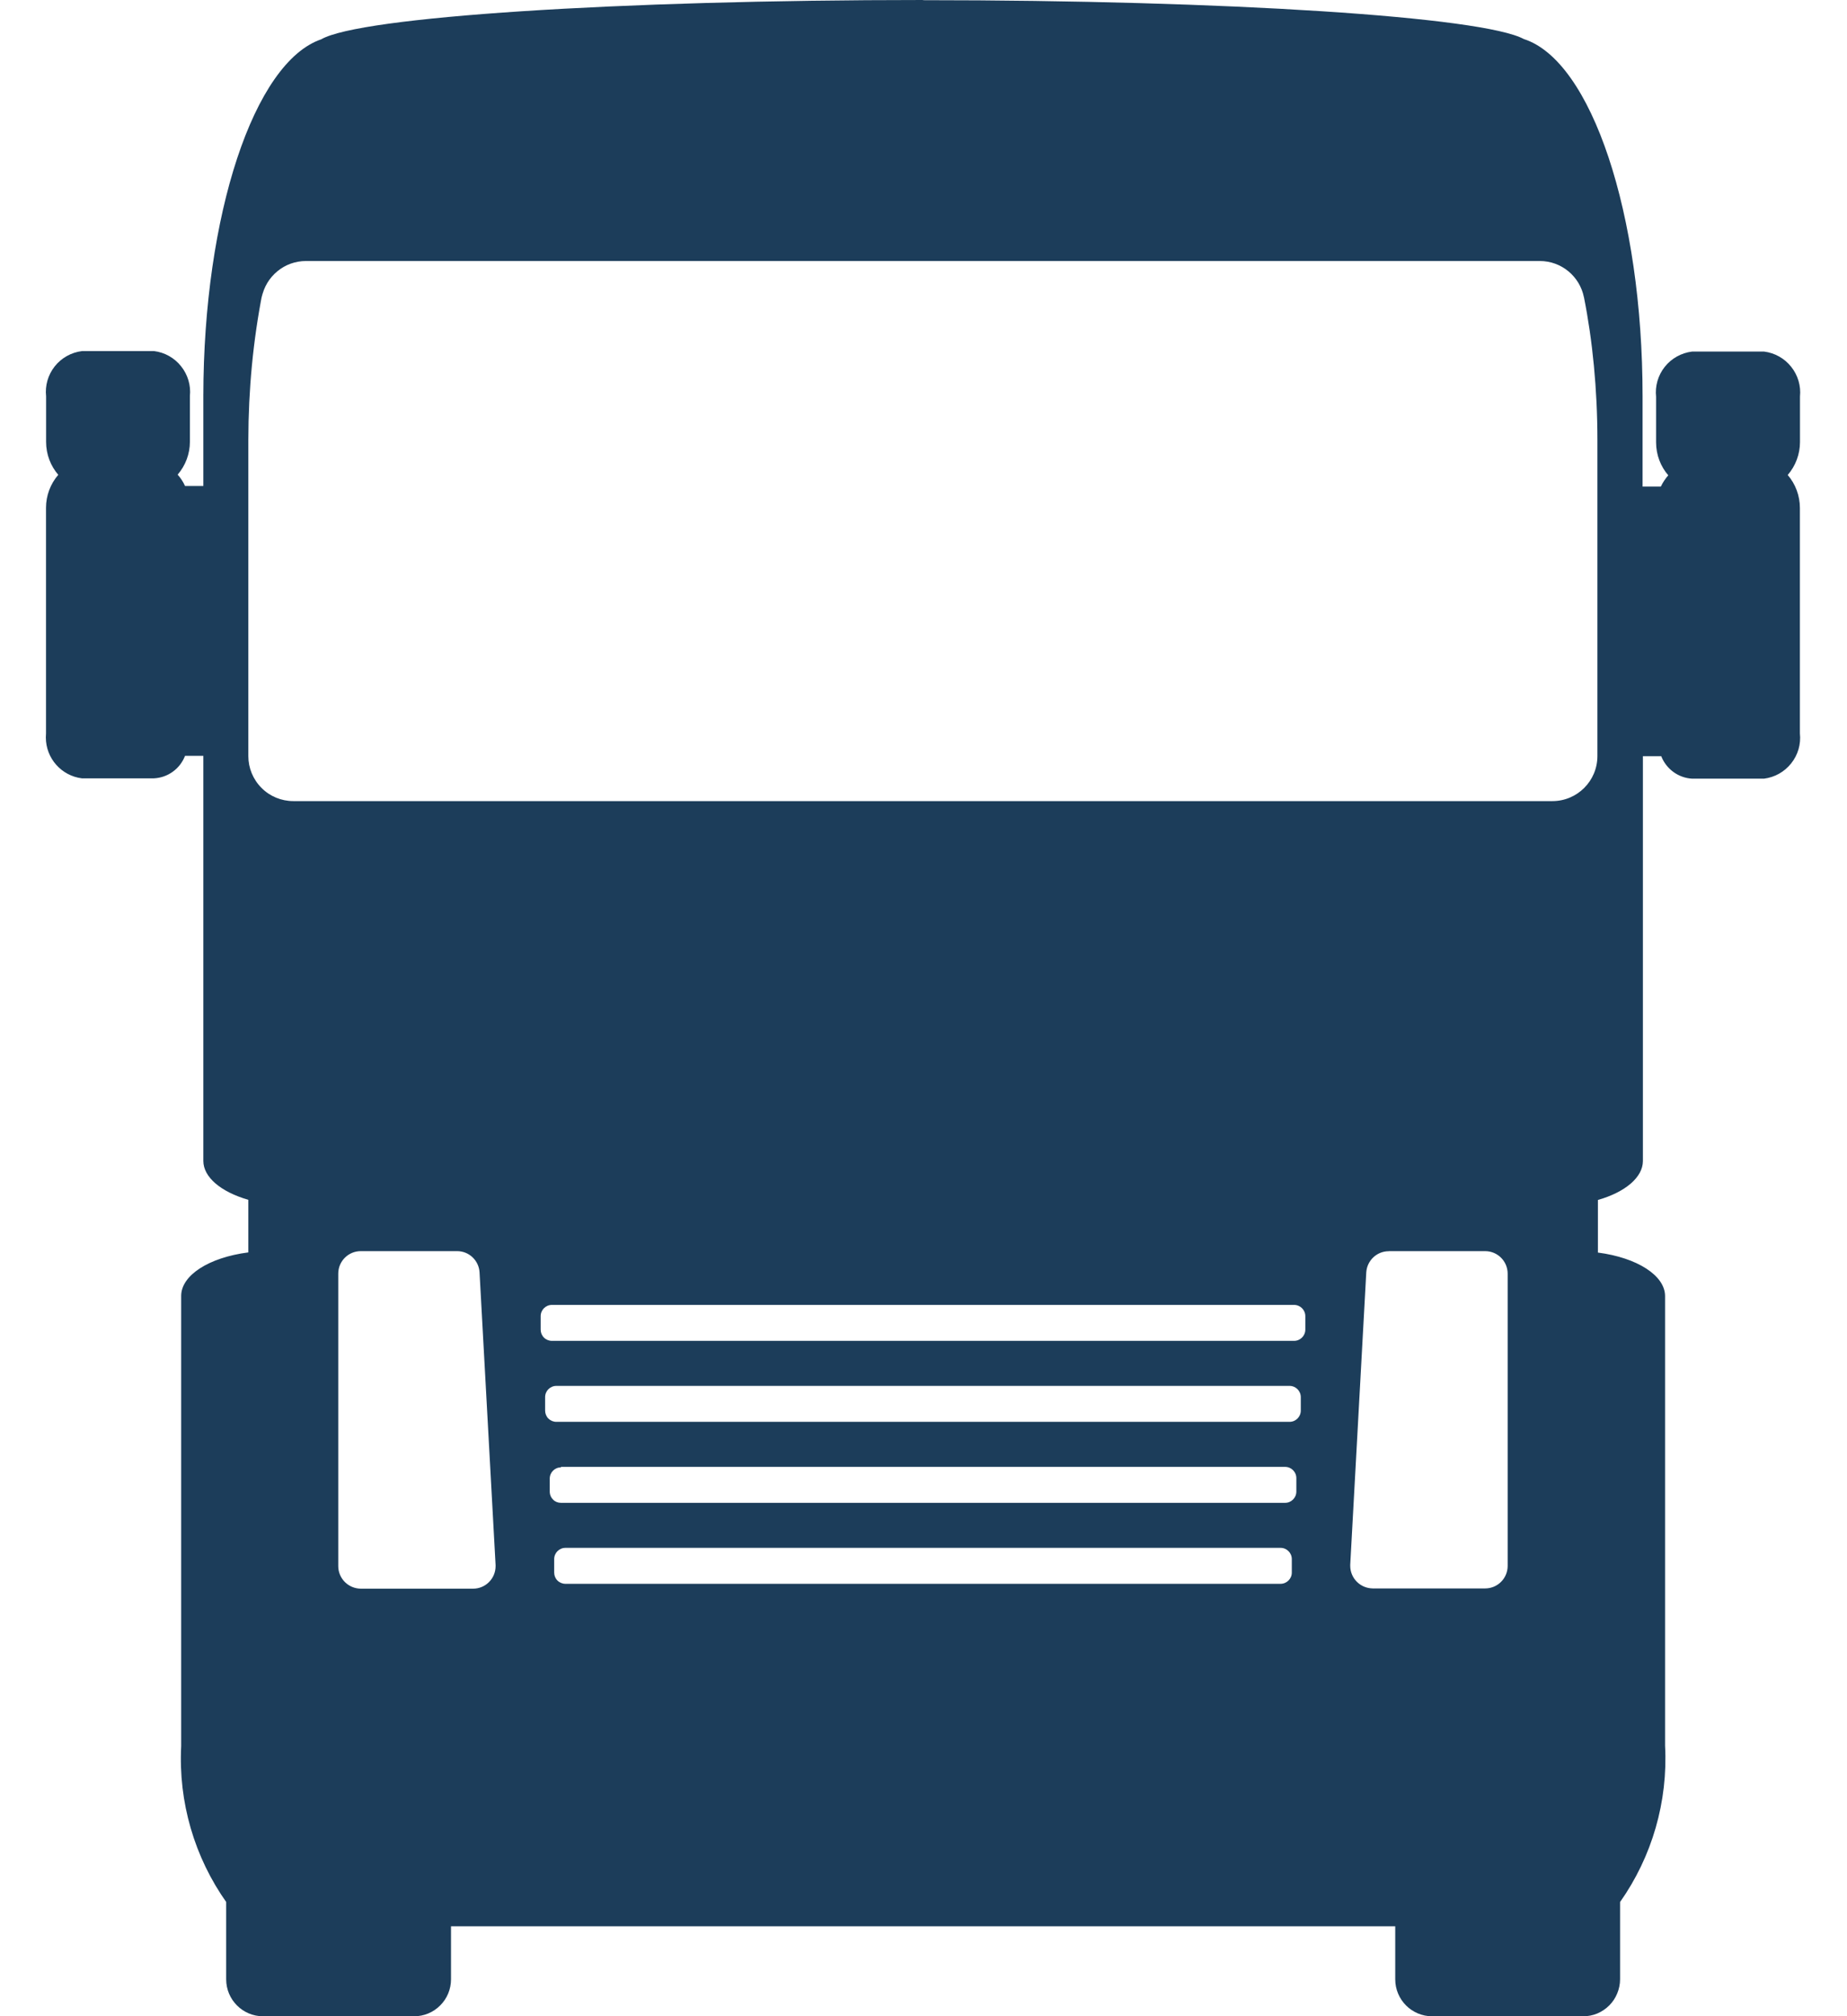 <svg width="22" height="24" viewBox="0 0 22 24" fill="none" xmlns="http://www.w3.org/2000/svg">
<g clip-path="url(#clip0_0_611)">
<path d="M10.994 0C7.354 0 4.284 0.201 3.826 0.468C3.026 0.741 2.424 2.558 2.422 4.714V5.785H2.204C2.182 5.736 2.152 5.69 2.116 5.65C2.21 5.541 2.262 5.402 2.262 5.258V4.714C2.275 4.587 2.237 4.46 2.157 4.36C2.078 4.26 1.962 4.195 1.835 4.179H0.977C0.849 4.195 0.732 4.26 0.652 4.361C0.572 4.462 0.535 4.59 0.549 4.718V4.716V5.26C0.549 5.41 0.604 5.548 0.695 5.653L0.694 5.652C0.6 5.761 0.548 5.9 0.548 6.044V8.73C0.547 8.745 0.546 8.761 0.546 8.778C0.546 9.028 0.733 9.235 0.975 9.265H1.834C1.914 9.261 1.992 9.234 2.057 9.187C2.123 9.14 2.173 9.075 2.203 9L2.204 8.997H2.422V13.819C2.422 14.01 2.627 14.187 2.958 14.282V14.908C2.485 14.969 2.158 15.182 2.158 15.426V20.786C2.124 21.45 2.315 22.107 2.7 22.649L2.694 22.64V23.561C2.694 23.804 2.891 24.001 3.134 24.001H4.932C5.049 24.001 5.161 23.955 5.243 23.872C5.326 23.79 5.372 23.678 5.372 23.561V22.93H16.619V23.561C16.619 23.804 16.816 24.001 17.059 24.001H18.857C18.915 24.001 18.972 23.99 19.025 23.968C19.079 23.945 19.127 23.913 19.168 23.872C19.209 23.831 19.241 23.783 19.263 23.729C19.285 23.676 19.297 23.619 19.297 23.561V22.641C19.679 22.099 19.868 21.444 19.833 20.781V20.788V15.428C19.833 15.184 19.502 14.971 19.033 14.91V14.284C19.364 14.189 19.568 14.012 19.569 13.821V9.001H19.787C19.847 9.153 19.989 9.26 20.156 9.269H21.011C21.139 9.253 21.255 9.188 21.335 9.087C21.416 8.986 21.453 8.858 21.439 8.73V8.732V6.046C21.439 5.902 21.387 5.762 21.293 5.653L21.294 5.654C21.388 5.545 21.44 5.406 21.44 5.262V4.72C21.453 4.593 21.415 4.466 21.335 4.366C21.256 4.266 21.14 4.201 21.013 4.185H20.154C20.026 4.201 19.909 4.266 19.829 4.367C19.749 4.468 19.712 4.596 19.726 4.724V4.722V5.266C19.726 5.416 19.781 5.554 19.872 5.659L19.871 5.658C19.836 5.698 19.807 5.742 19.784 5.789L19.783 5.792H19.565V4.716C19.565 2.549 18.957 0.724 18.151 0.465C17.661 0.199 14.606 0.002 10.994 0.002V0ZM3.646 3.107H18.341C18.6 3.107 18.816 3.291 18.866 3.536L18.867 3.539C18.969 4.049 19.027 4.636 19.027 5.237V5.275V5.273V9C19.027 9.296 18.787 9.536 18.491 9.536H3.494C3.352 9.536 3.215 9.48 3.115 9.379C3.014 9.278 2.958 9.142 2.958 9V5.238C2.959 4.636 3.015 4.051 3.127 3.482L3.118 3.539C3.142 3.417 3.208 3.308 3.304 3.229C3.399 3.15 3.52 3.107 3.644 3.107H3.646ZM4.297 14.893H5.445C5.588 14.893 5.704 15.005 5.712 15.146V15.147L5.903 18.629V18.643C5.903 18.791 5.783 18.911 5.635 18.911H4.297C4.226 18.91 4.158 18.882 4.108 18.832C4.058 18.782 4.029 18.714 4.029 18.643V15.161C4.029 15.013 4.149 14.893 4.297 14.893ZM16.542 14.893H17.69C17.838 14.893 17.958 15.013 17.958 15.161V18.64C17.958 18.788 17.838 18.908 17.69 18.908H16.351C16.28 18.907 16.212 18.879 16.162 18.829C16.112 18.779 16.083 18.711 16.083 18.64V18.625L16.274 15.144C16.284 15.004 16.4 14.894 16.541 14.894L16.542 14.893ZM6.574 15.533H15.414C15.488 15.533 15.548 15.593 15.548 15.667V15.827C15.548 15.901 15.488 15.961 15.414 15.961H6.574C6.538 15.961 6.504 15.947 6.479 15.922C6.454 15.897 6.44 15.863 6.44 15.827V15.667C6.44 15.593 6.5 15.533 6.574 15.533ZM6.627 16.497H15.36C15.434 16.497 15.494 16.557 15.494 16.631V16.791C15.494 16.865 15.434 16.925 15.36 16.925H6.627C6.591 16.925 6.557 16.911 6.532 16.886C6.507 16.861 6.493 16.826 6.493 16.791V16.631C6.493 16.557 6.553 16.497 6.627 16.497ZM6.681 17.461H15.307C15.381 17.461 15.441 17.521 15.441 17.595V17.755C15.441 17.829 15.381 17.889 15.307 17.889H6.681C6.646 17.889 6.613 17.876 6.589 17.852C6.564 17.828 6.549 17.795 6.548 17.761V17.601C6.548 17.527 6.608 17.467 6.682 17.467L6.681 17.461ZM6.735 18.425H15.253C15.327 18.425 15.387 18.485 15.387 18.559V18.719C15.387 18.793 15.327 18.853 15.253 18.853H6.735C6.699 18.853 6.665 18.839 6.64 18.814C6.615 18.789 6.601 18.755 6.601 18.719V18.559C6.601 18.485 6.661 18.425 6.735 18.425Z" fill="#1C3D5A"/>
</g>
<defs>
<clipPath id="clip0_0_611">
<rect width="21" height="24" fill="white" transform="translate(0.545)"/>
</clipPath>
</defs>
</svg>
